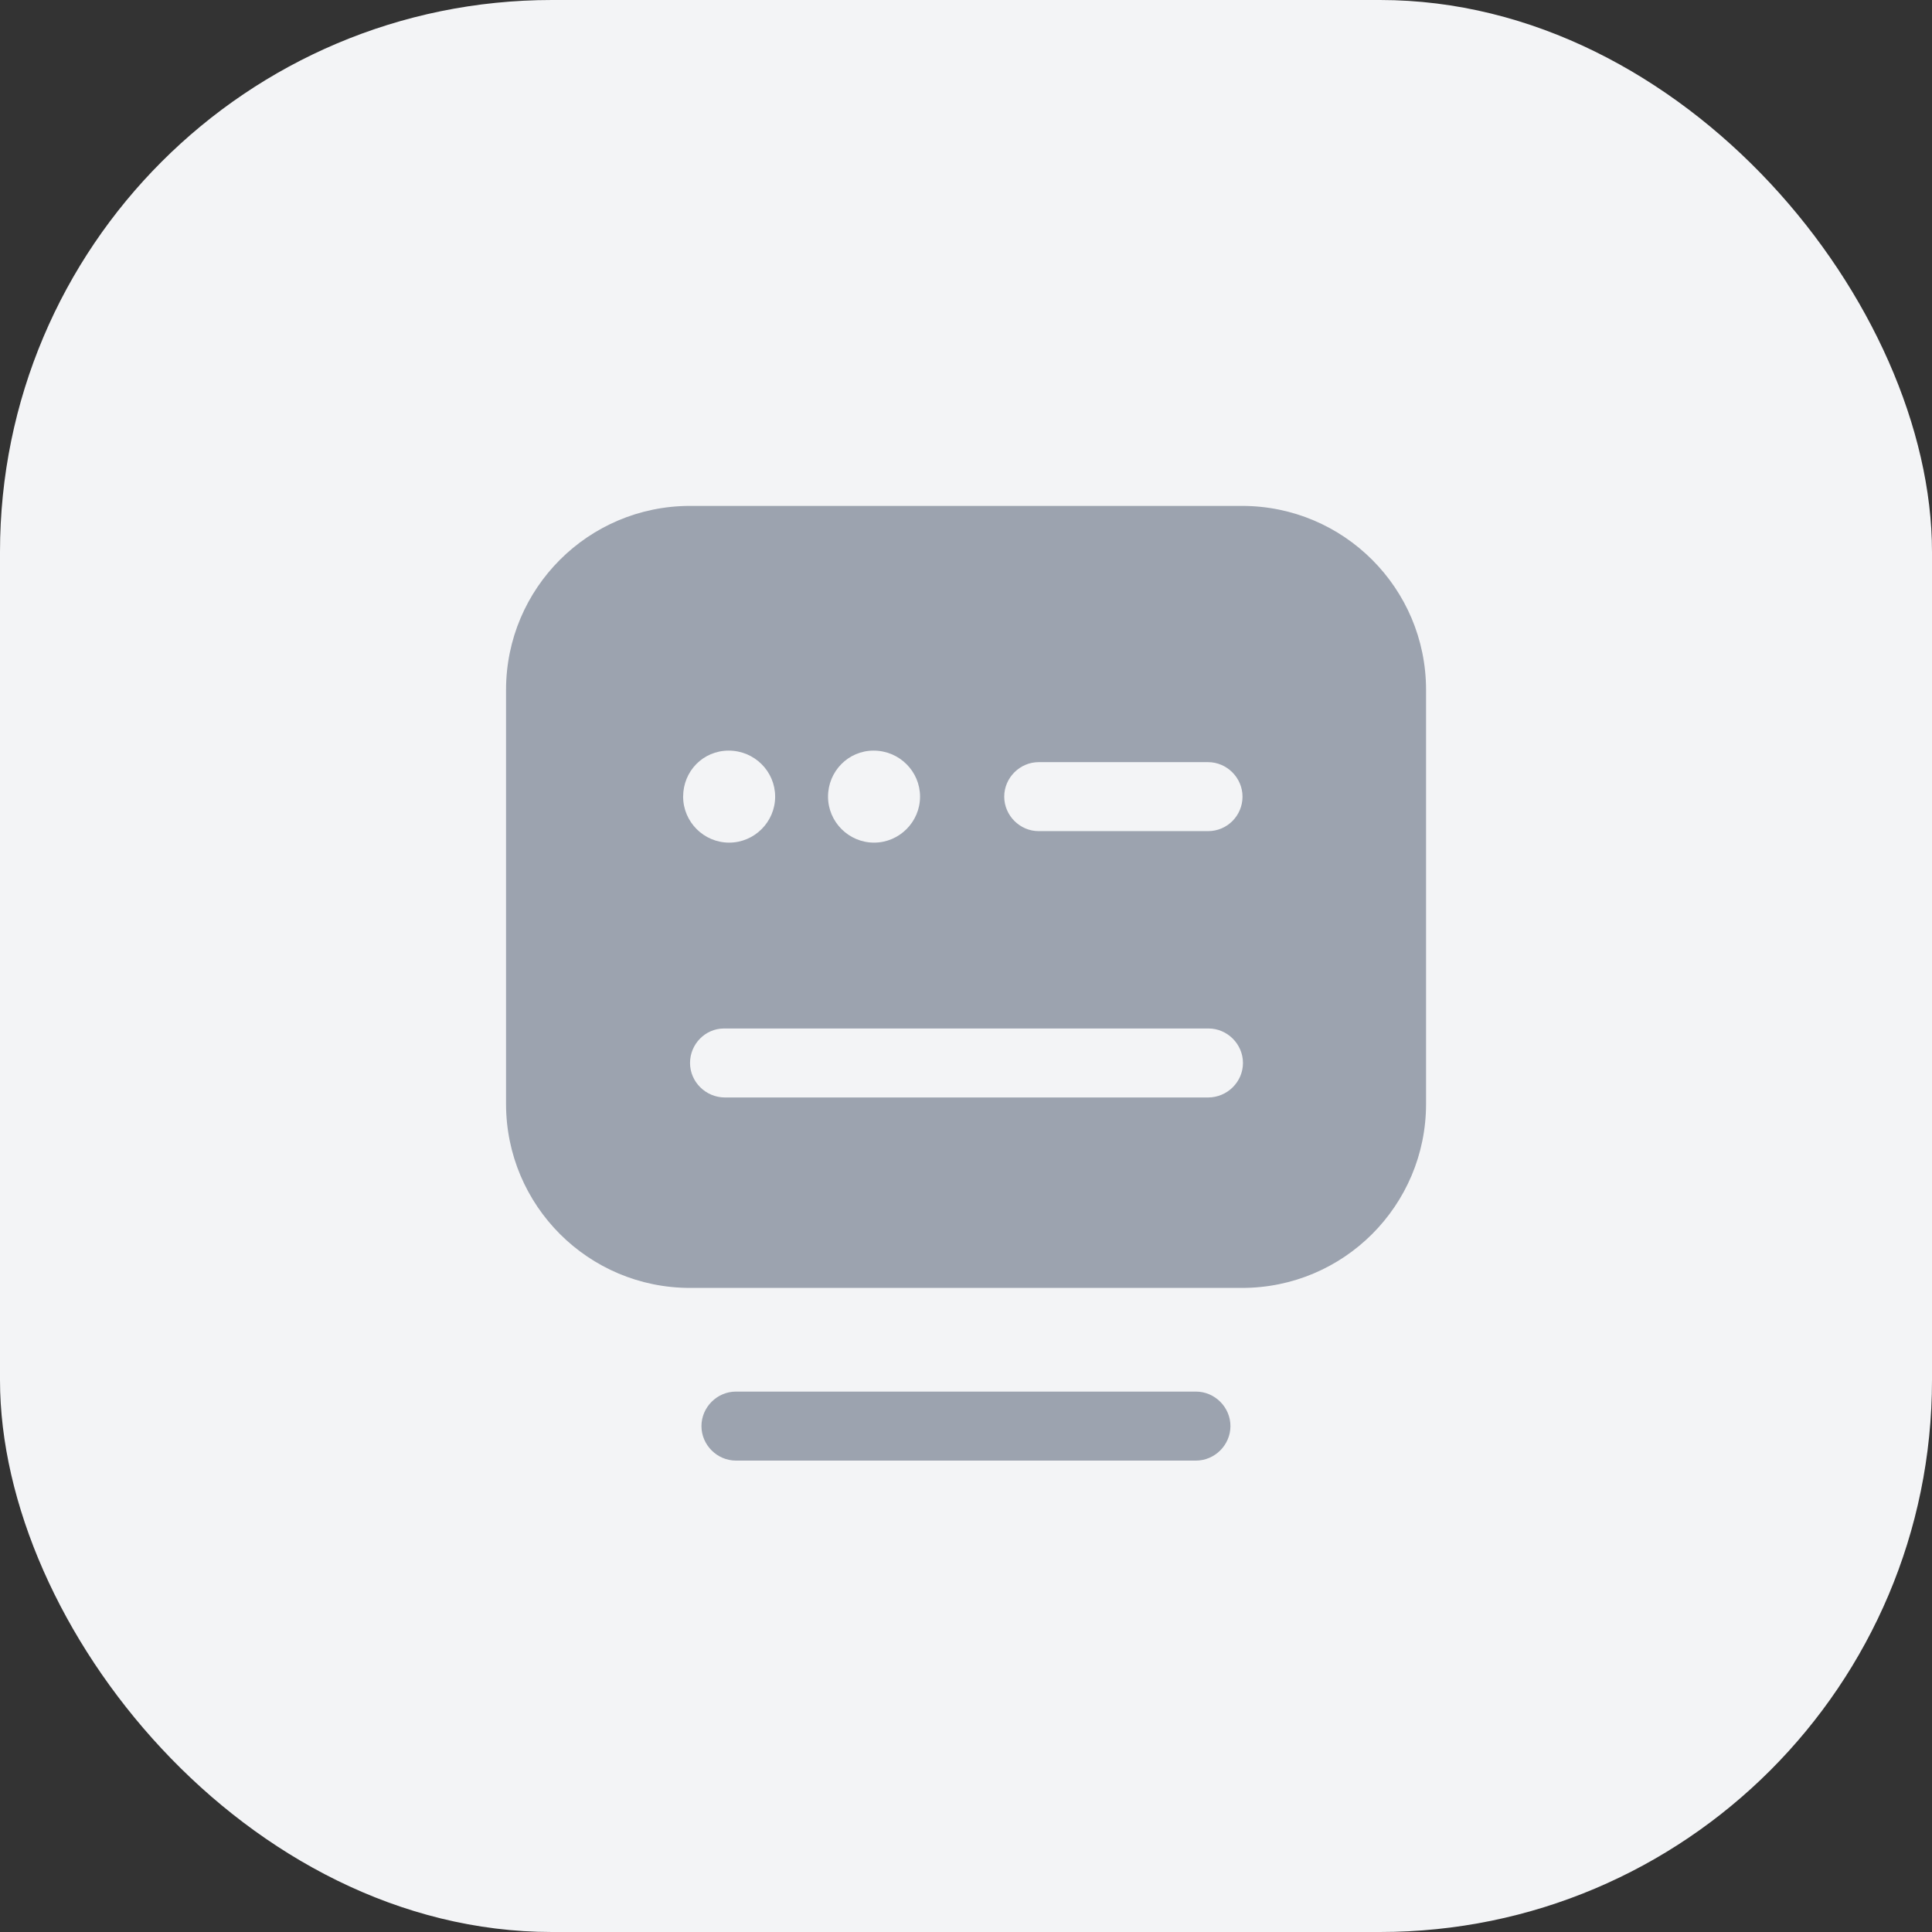 <svg width="56" height="56" viewBox="0 0 56 56" fill="none" xmlns="http://www.w3.org/2000/svg">
  <rect x="0" y="0" width="56" height="56" fill="#333333" stroke="none"/>
  <rect width="56" height="56" rx="16" fill="#F3F4F6"/>
  <path d="M34.665 42.336H21.332C20.785 42.336 20.332 41.883 20.332 41.336C20.332 40.789 20.785 40.336 21.332 40.336H34.665C35.212 40.336 35.665 40.789 35.665 41.336C35.665 41.883 35.212 42.336 34.665 42.336Z" fill="#9CA3AF"/>
  <path d="M36.001 14.664H20.001C17.055 14.664 14.668 17.051 14.668 19.997V31.997C14.668 34.944 17.055 37.331 20.001 37.331H36.001C38.948 37.331 41.335 34.944 41.335 31.997V19.997C41.335 17.051 38.948 14.664 36.001 14.664ZM25.321 21.757C26.068 21.757 26.668 22.357 26.668 23.091C26.668 23.824 26.068 24.424 25.335 24.424C24.601 24.424 24.001 23.824 24.001 23.091C24.001 22.357 24.588 21.757 25.321 21.757ZM21.121 21.757C21.868 21.757 22.468 22.357 22.468 23.091C22.468 23.824 21.868 24.424 21.135 24.424C20.401 24.424 19.801 23.824 19.801 23.091C19.801 22.357 20.375 21.757 21.121 21.757ZM35.015 31.811H21.015C20.455 31.811 20.001 31.357 20.001 30.811C20.001 30.264 20.441 29.811 20.988 29.811H35.028C35.575 29.811 36.028 30.264 36.028 30.811C36.028 31.357 35.575 31.811 35.015 31.811ZM35.015 24.091H30.108C29.561 24.091 29.108 23.637 29.108 23.091C29.108 22.544 29.561 22.091 30.108 22.091H35.015C35.561 22.091 36.015 22.544 36.015 23.091C36.015 23.637 35.575 24.091 35.015 24.091Z" fill="#9CA3AF"/>
</svg>

